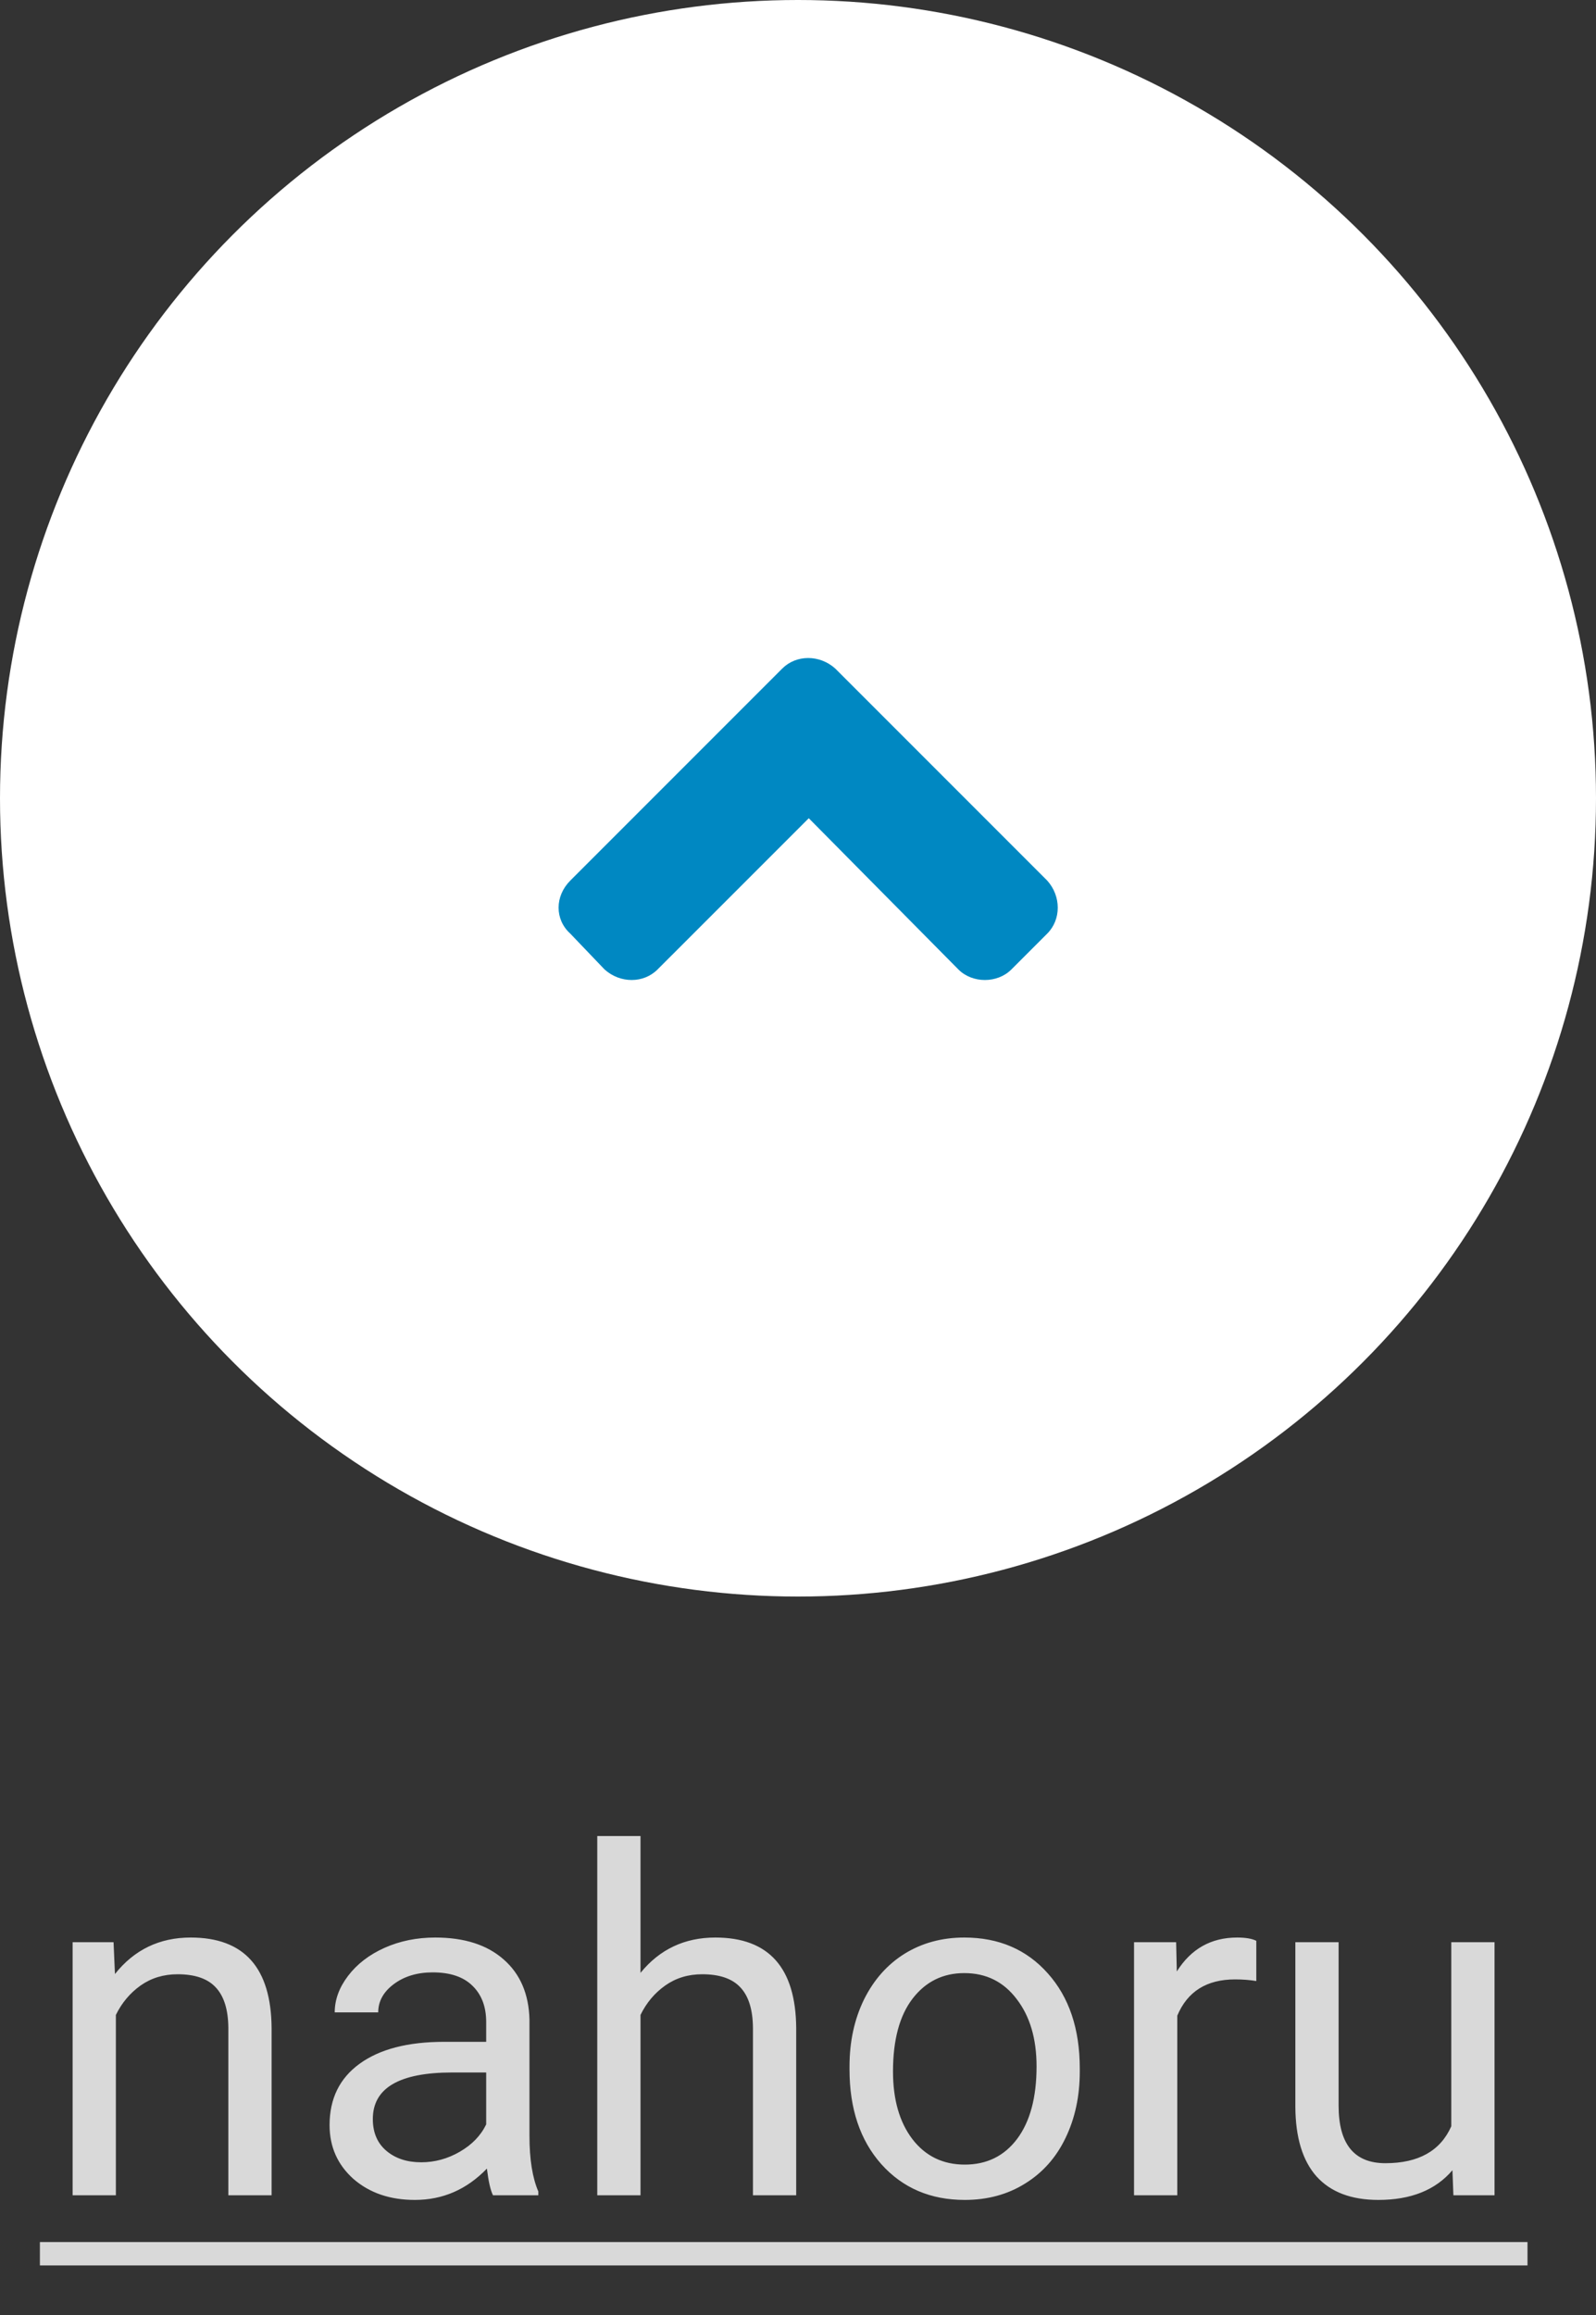 <svg width="40" height="58" viewBox="0 0 40 58" fill="none" xmlns="http://www.w3.org/2000/svg">
<rect x="0" y="0" width="40" height="58" fill="#333333" stroke="none"/>
<circle cx="20" cy="20" r="20" fill="white"/>
<path d="M20.934 16.75C20.543 16.398 19.957 16.398 19.605 16.75L14.293 22.062C13.902 22.453 13.902 23.039 14.293 23.391L15.152 24.289C15.543 24.641 16.129 24.641 16.48 24.289L20.27 20.5L24.02 24.289C24.371 24.641 24.996 24.641 25.348 24.289L26.246 23.391C26.598 23.039 26.598 22.453 26.246 22.062L20.934 16.75Z" fill="#0088C2"/>
<path d="M2.846 48.66L2.881 49.457C3.365 48.848 3.998 48.543 4.779 48.543C6.119 48.543 6.795 49.299 6.807 50.81V55H5.723V50.805C5.719 50.348 5.613 50.01 5.406 49.791C5.203 49.572 4.885 49.463 4.451 49.463C4.1 49.463 3.791 49.557 3.525 49.744C3.26 49.932 3.053 50.178 2.904 50.482V55H1.82V48.66H2.846ZM12.355 55C12.293 54.875 12.242 54.652 12.203 54.332C11.699 54.855 11.098 55.117 10.398 55.117C9.773 55.117 9.26 54.941 8.857 54.59C8.459 54.234 8.26 53.785 8.26 53.242C8.26 52.582 8.51 52.07 9.01 51.707C9.514 51.34 10.221 51.156 11.131 51.156H12.185V50.658C12.185 50.279 12.072 49.978 11.846 49.756C11.619 49.529 11.285 49.416 10.844 49.416C10.457 49.416 10.133 49.514 9.871 49.709C9.609 49.904 9.479 50.141 9.479 50.418H8.389C8.389 50.102 8.5 49.797 8.723 49.504C8.949 49.207 9.254 48.973 9.637 48.801C10.023 48.629 10.447 48.543 10.908 48.543C11.639 48.543 12.211 48.727 12.625 49.094C13.039 49.457 13.254 49.959 13.27 50.6V53.518C13.27 54.1 13.344 54.562 13.492 54.906V55H12.355ZM10.557 54.174C10.896 54.174 11.219 54.086 11.523 53.91C11.828 53.734 12.049 53.506 12.185 53.225V51.924H11.336C10.008 51.924 9.344 52.312 9.344 53.09C9.344 53.43 9.457 53.695 9.684 53.887C9.91 54.078 10.201 54.174 10.557 54.174ZM16.053 49.428C16.533 48.838 17.158 48.543 17.928 48.543C19.268 48.543 19.943 49.299 19.955 50.81V55H18.871V50.805C18.867 50.348 18.762 50.01 18.555 49.791C18.352 49.572 18.033 49.463 17.6 49.463C17.248 49.463 16.939 49.557 16.674 49.744C16.408 49.932 16.201 50.178 16.053 50.482V55H14.969V46H16.053V49.428ZM21.291 51.772C21.291 51.15 21.412 50.592 21.654 50.096C21.9 49.6 22.24 49.217 22.674 48.947C23.111 48.678 23.609 48.543 24.168 48.543C25.031 48.543 25.729 48.842 26.26 49.44C26.795 50.037 27.062 50.832 27.062 51.824V51.9C27.062 52.518 26.943 53.072 26.705 53.565C26.471 54.053 26.133 54.434 25.691 54.707C25.254 54.98 24.75 55.117 24.18 55.117C23.32 55.117 22.623 54.818 22.088 54.221C21.557 53.623 21.291 52.832 21.291 51.848V51.772ZM22.381 51.9C22.381 52.603 22.543 53.168 22.867 53.594C23.195 54.02 23.633 54.232 24.18 54.232C24.73 54.232 25.168 54.018 25.492 53.588C25.816 53.154 25.979 52.549 25.979 51.772C25.979 51.076 25.812 50.514 25.48 50.084C25.152 49.65 24.715 49.434 24.168 49.434C23.633 49.434 23.201 49.647 22.873 50.072C22.545 50.498 22.381 51.107 22.381 51.9ZM31.486 49.633C31.322 49.605 31.145 49.592 30.953 49.592C30.242 49.592 29.76 49.895 29.506 50.5V55H28.422V48.66H29.477L29.494 49.393C29.85 48.826 30.354 48.543 31.006 48.543C31.217 48.543 31.377 48.57 31.486 48.625V49.633ZM36.402 54.373C35.98 54.869 35.361 55.117 34.545 55.117C33.869 55.117 33.353 54.922 32.998 54.531C32.647 54.137 32.469 53.555 32.465 52.785V48.66H33.549V52.756C33.549 53.717 33.94 54.197 34.721 54.197C35.549 54.197 36.1 53.889 36.373 53.272V48.66H37.457V55H36.426L36.402 54.373Z" fill="#D9D9D9"/>
<path d="M1 56.172H38.283V56.758H1V56.172Z" fill="#D9D9D9"/>
</svg>
